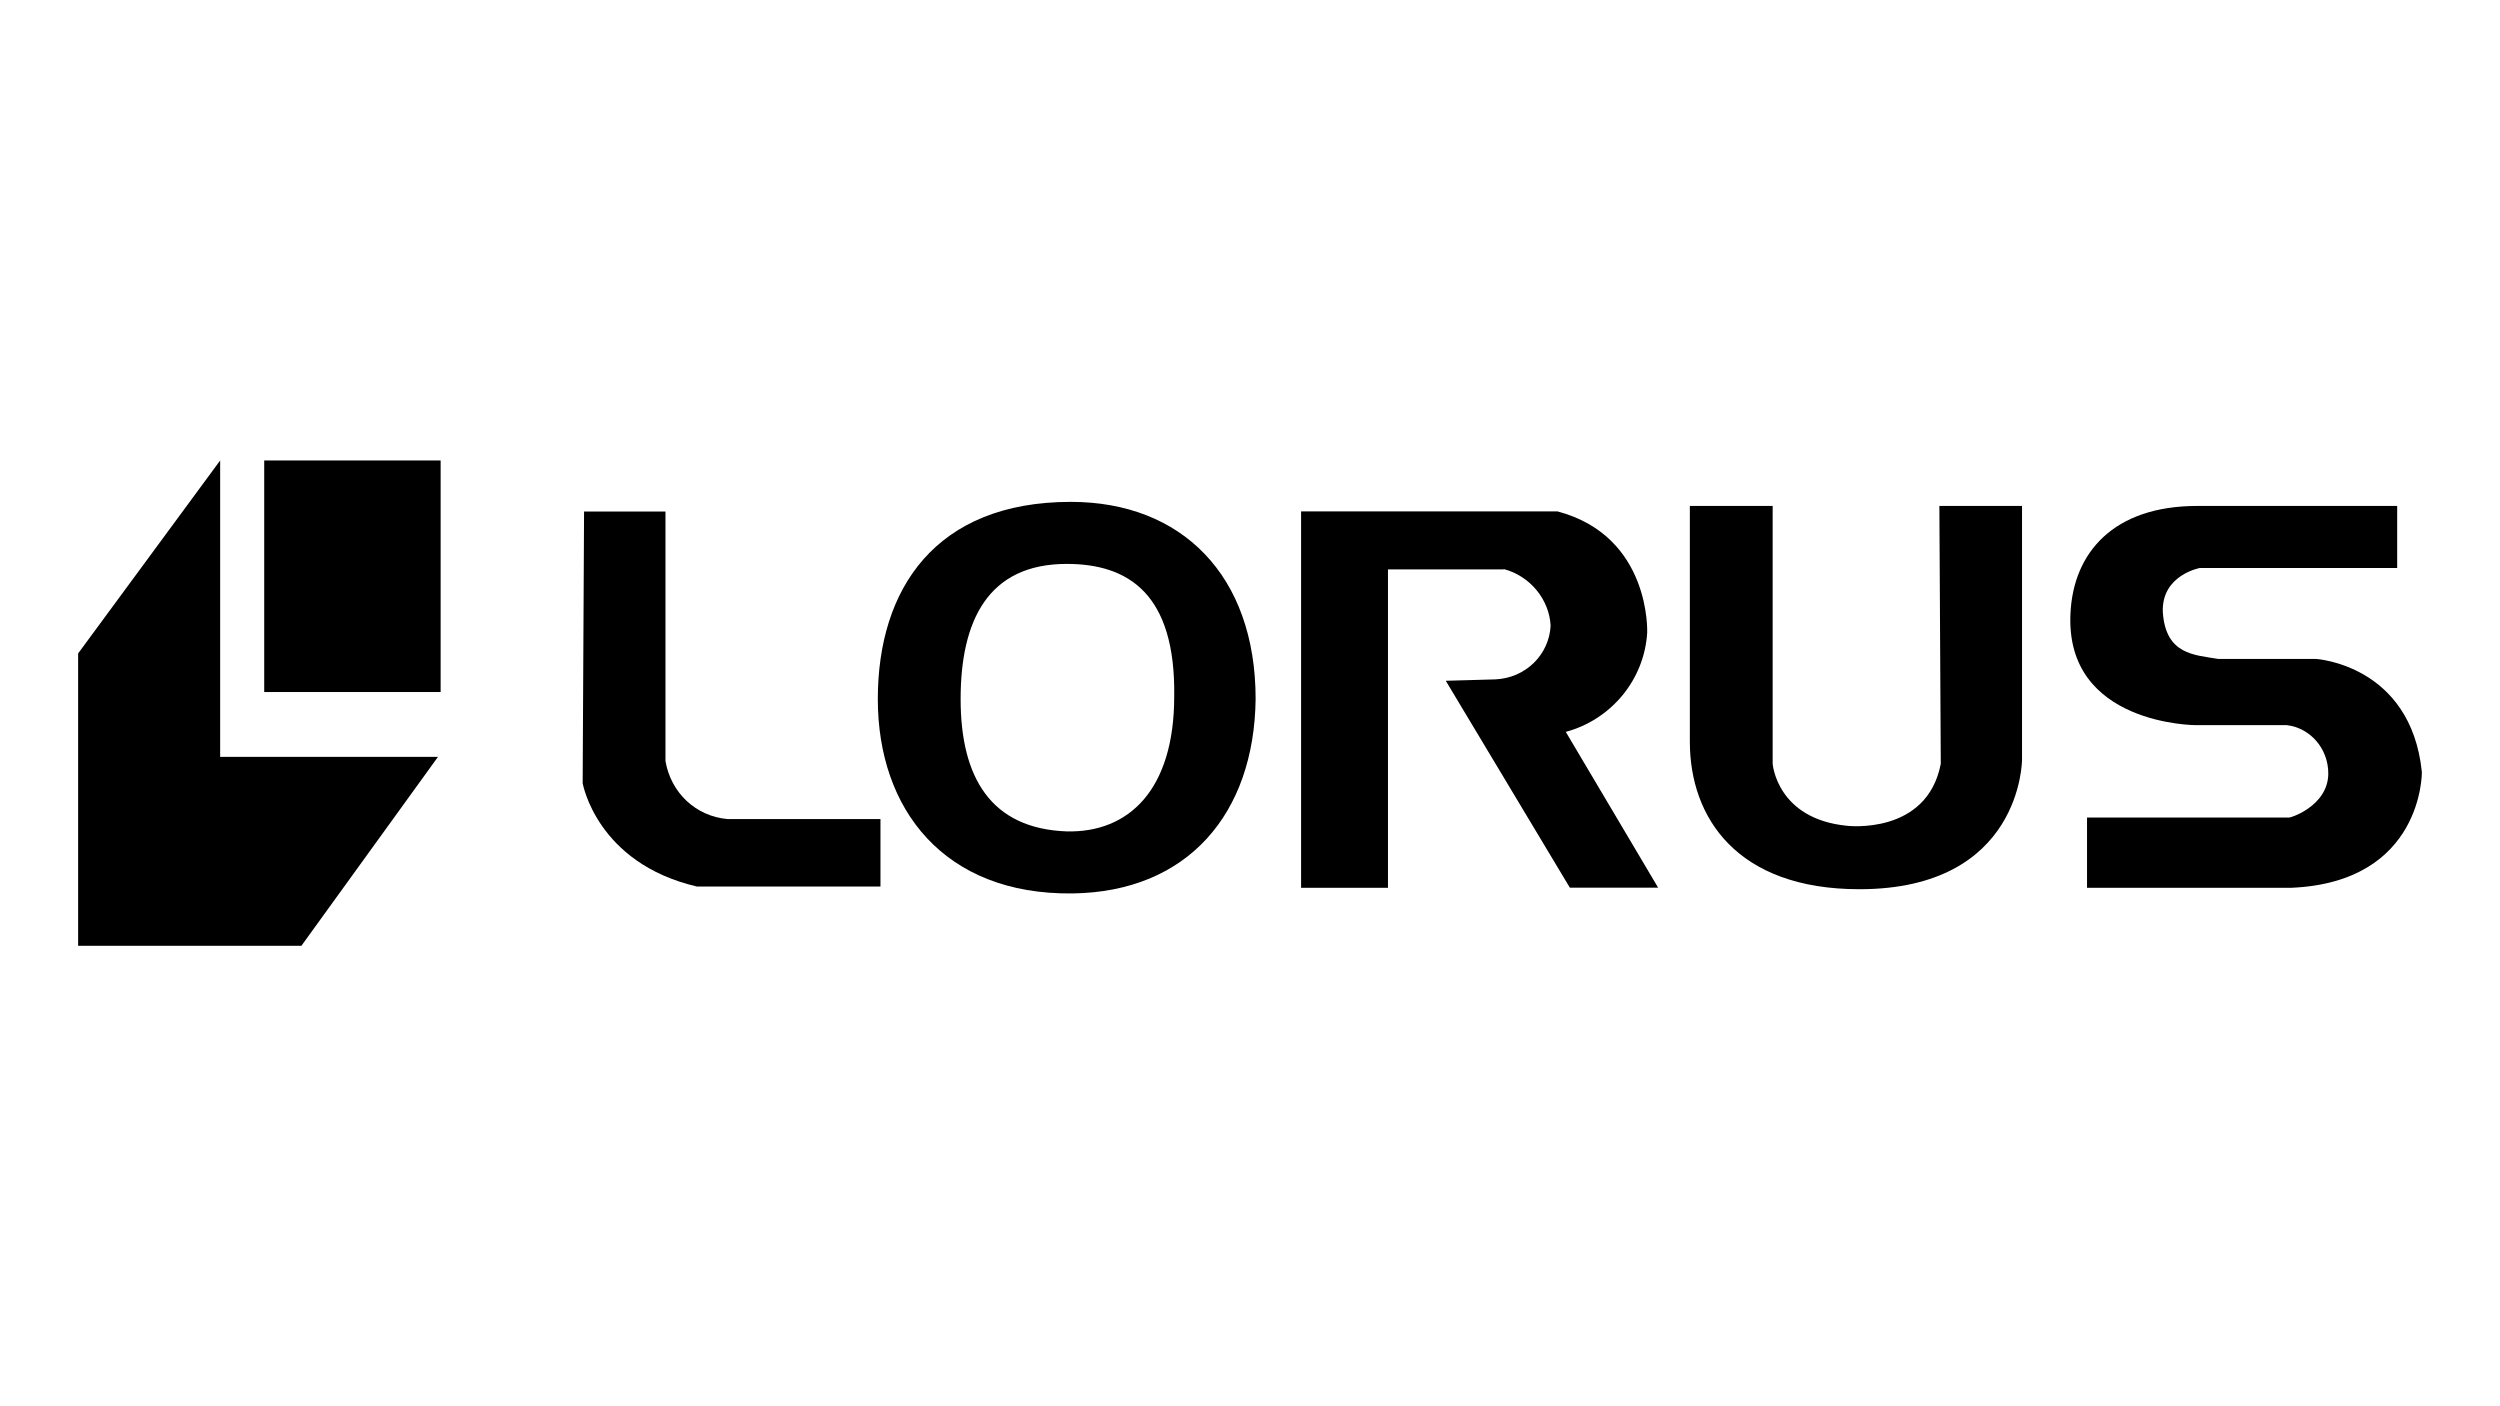 <?xml version="1.0" encoding="UTF-8"?>
<svg xmlns="http://www.w3.org/2000/svg" id="b" width="160" height="90" viewBox="0 0 160 90">
  <rect x="16.91" y="29.47" width="11.29" height="14.82"></rect>
  <polygon points="14.09 29.47 14.09 48.44 28.03 48.44 19.29 60.53 5 60.53 5 41.82 14.09 29.47"></polygon>
  <path d="m37.38,32.74h5.21v15.97c.35,2.03,1.94,3.53,3.97,3.71h9.79v4.32h-11.74c-6.44-1.5-7.32-6.62-7.32-6.62l.09-17.38Z"></path>
  <path d="m68.53,32.12c-8.65,0-12.35,5.56-12.35,12.62s4.24,12.53,12.44,12.44c7.41-.09,11.65-5.12,11.74-12.44,0-7.94-4.76-12.62-11.82-12.62Zm6.62,12.44c0,6-2.91,8.74-6.88,8.65-4.85-.18-6.79-3.44-6.79-8.47s1.76-8.65,6.79-8.65c3.97,0,6.97,1.94,6.88,8.47h0Z"></path>
  <path d="m96.24,36.44h-7.41v20.38h-5.56v-24.09h16.41c6,1.59,5.74,7.76,5.74,7.76-.18,3-2.29,5.56-5.21,6.35l5.91,9.97h-5.65l-7.94-13.24,3.18-.09c1.94-.09,3.44-1.59,3.53-3.44-.09-1.68-1.32-3.18-3-3.62Z"></path>
  <path d="m108.15,32.38v15.09c0,4.85,3,9.44,10.85,9.44,10.41,0,10.41-8.29,10.41-8.29v-16.24h-5.29l.09,16.5c-.88,4.59-6,3.97-6,3.97-4.5-.44-4.76-3.97-4.76-3.97v-16.5h-5.29Z"></path>
  <path d="m133.56,56.82h13.06c8.47-.35,8.38-7.41,8.38-7.41-.71-6.88-6.79-7.24-6.79-7.24h-6.26c-1.5-.26-3.35-.26-3.53-3-.09-2.38,2.38-2.82,2.38-2.82h12.62v-3.97h-12.79c-5.38,0-7.94,3-8.12,6.88-.35,7.15,8.03,7.15,8.03,7.15h5.82c1.5.18,2.65,1.5,2.65,3.09,0,2.12-2.56,2.91-2.56,2.82h-12.88v4.5Z"></path>
</svg>
